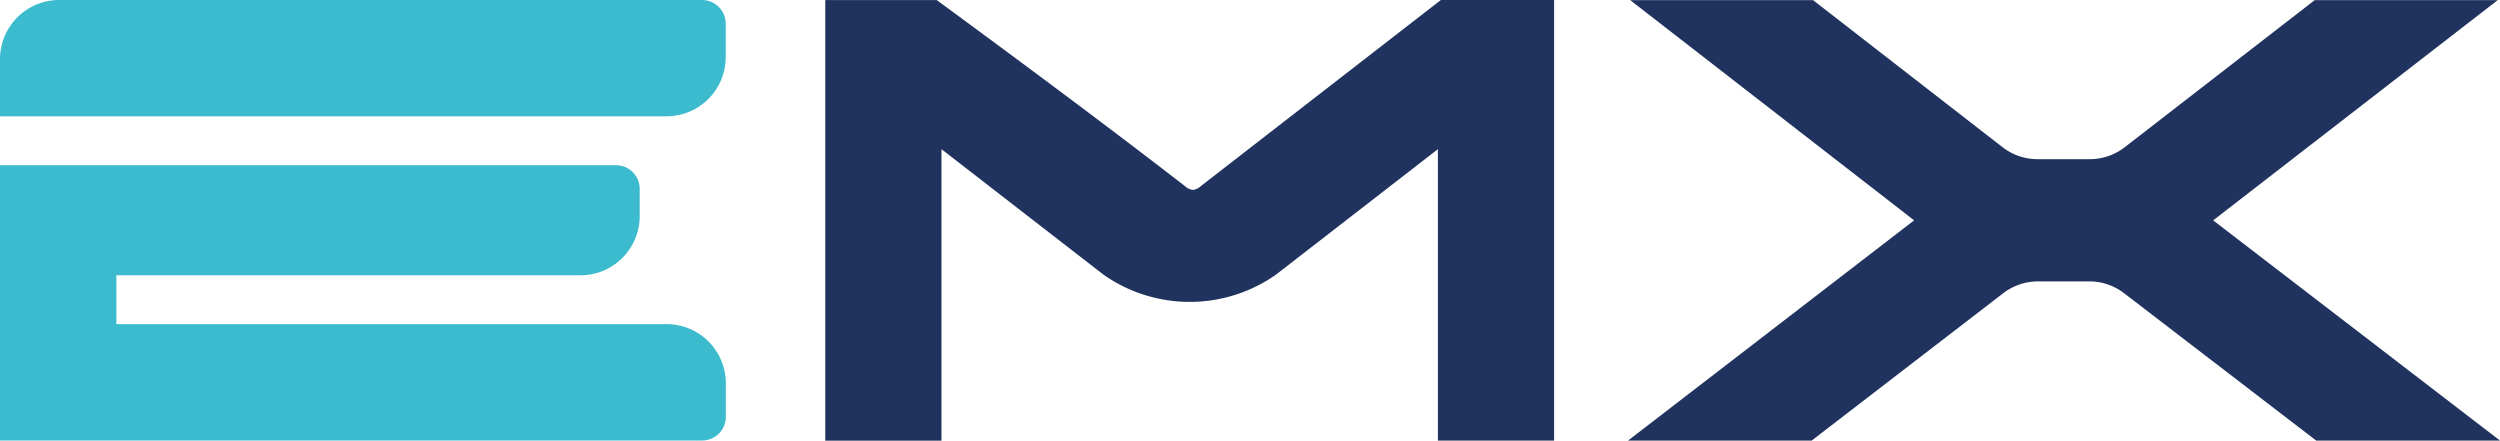 <svg xmlns="http://www.w3.org/2000/svg" width="162" height="28.554"><defs><clipPath id="clip-path"><path id="Rectangle_33" data-name="Rectangle 33" fill="none" d="M0 0h162v28.554H0z"/></clipPath></defs><g id="Group_84" data-name="Group 84"><g id="Group_82" data-name="Group 82" clip-path="url(#clip-path)"><path id="Path_345" data-name="Path 345" d="M45.491 0H3.837A3.837 3.837 0 000 3.837v3.7h43.189A3.836 3.836 0 0047.026 3.7V1.535A1.535 1.535 0 0045.491 0" fill="#3bbbcd"/><path id="Path_346" data-name="Path 346" d="M43.195 49.848H7.542v-3.165h30.074a3.836 3.836 0 003.837-3.837v-1.761a1.535 1.535 0 00-1.535-1.535H0v17.839h45.5a1.535 1.535 0 001.535-1.535v-2.17a3.837 3.837 0 00-3.837-3.837" transform="translate(-.001 -28.844)" fill="#3bbbcd"/><path id="Path_347" data-name="Path 347" d="M237.435 0l-15.55 12.056a.936.936 0 01-.522.252.946.946 0 01-.525-.254C215.695 8.07 209.423 3.425 205.067.231l-.3-.223h-7.225v28.549h7.53V9.668l10.492 8.127a9.723 9.723 0 0011.188 0l10.488-8.127v18.884h7.53V0z" transform="translate(-144.065 -.002)" fill="#20325e"/><path id="Path_348" data-name="Path 348" d="M427.62 14.3L446.059.028H434.2l-12.317 9.536a3.688 3.688 0 01-2.246.77h-3.412a3.7 3.7 0 01-2.245-.769L401.691.028h-11.849l18.4 14.271L389.7 28.572h11.9l12.42-9.555a3.7 3.7 0 012.243-.763h3.34a3.69 3.69 0 012.242.764l12.455 9.554h11.91z" transform="translate(-284.207 -.02)" fill="#20325e"/></g></g></svg>